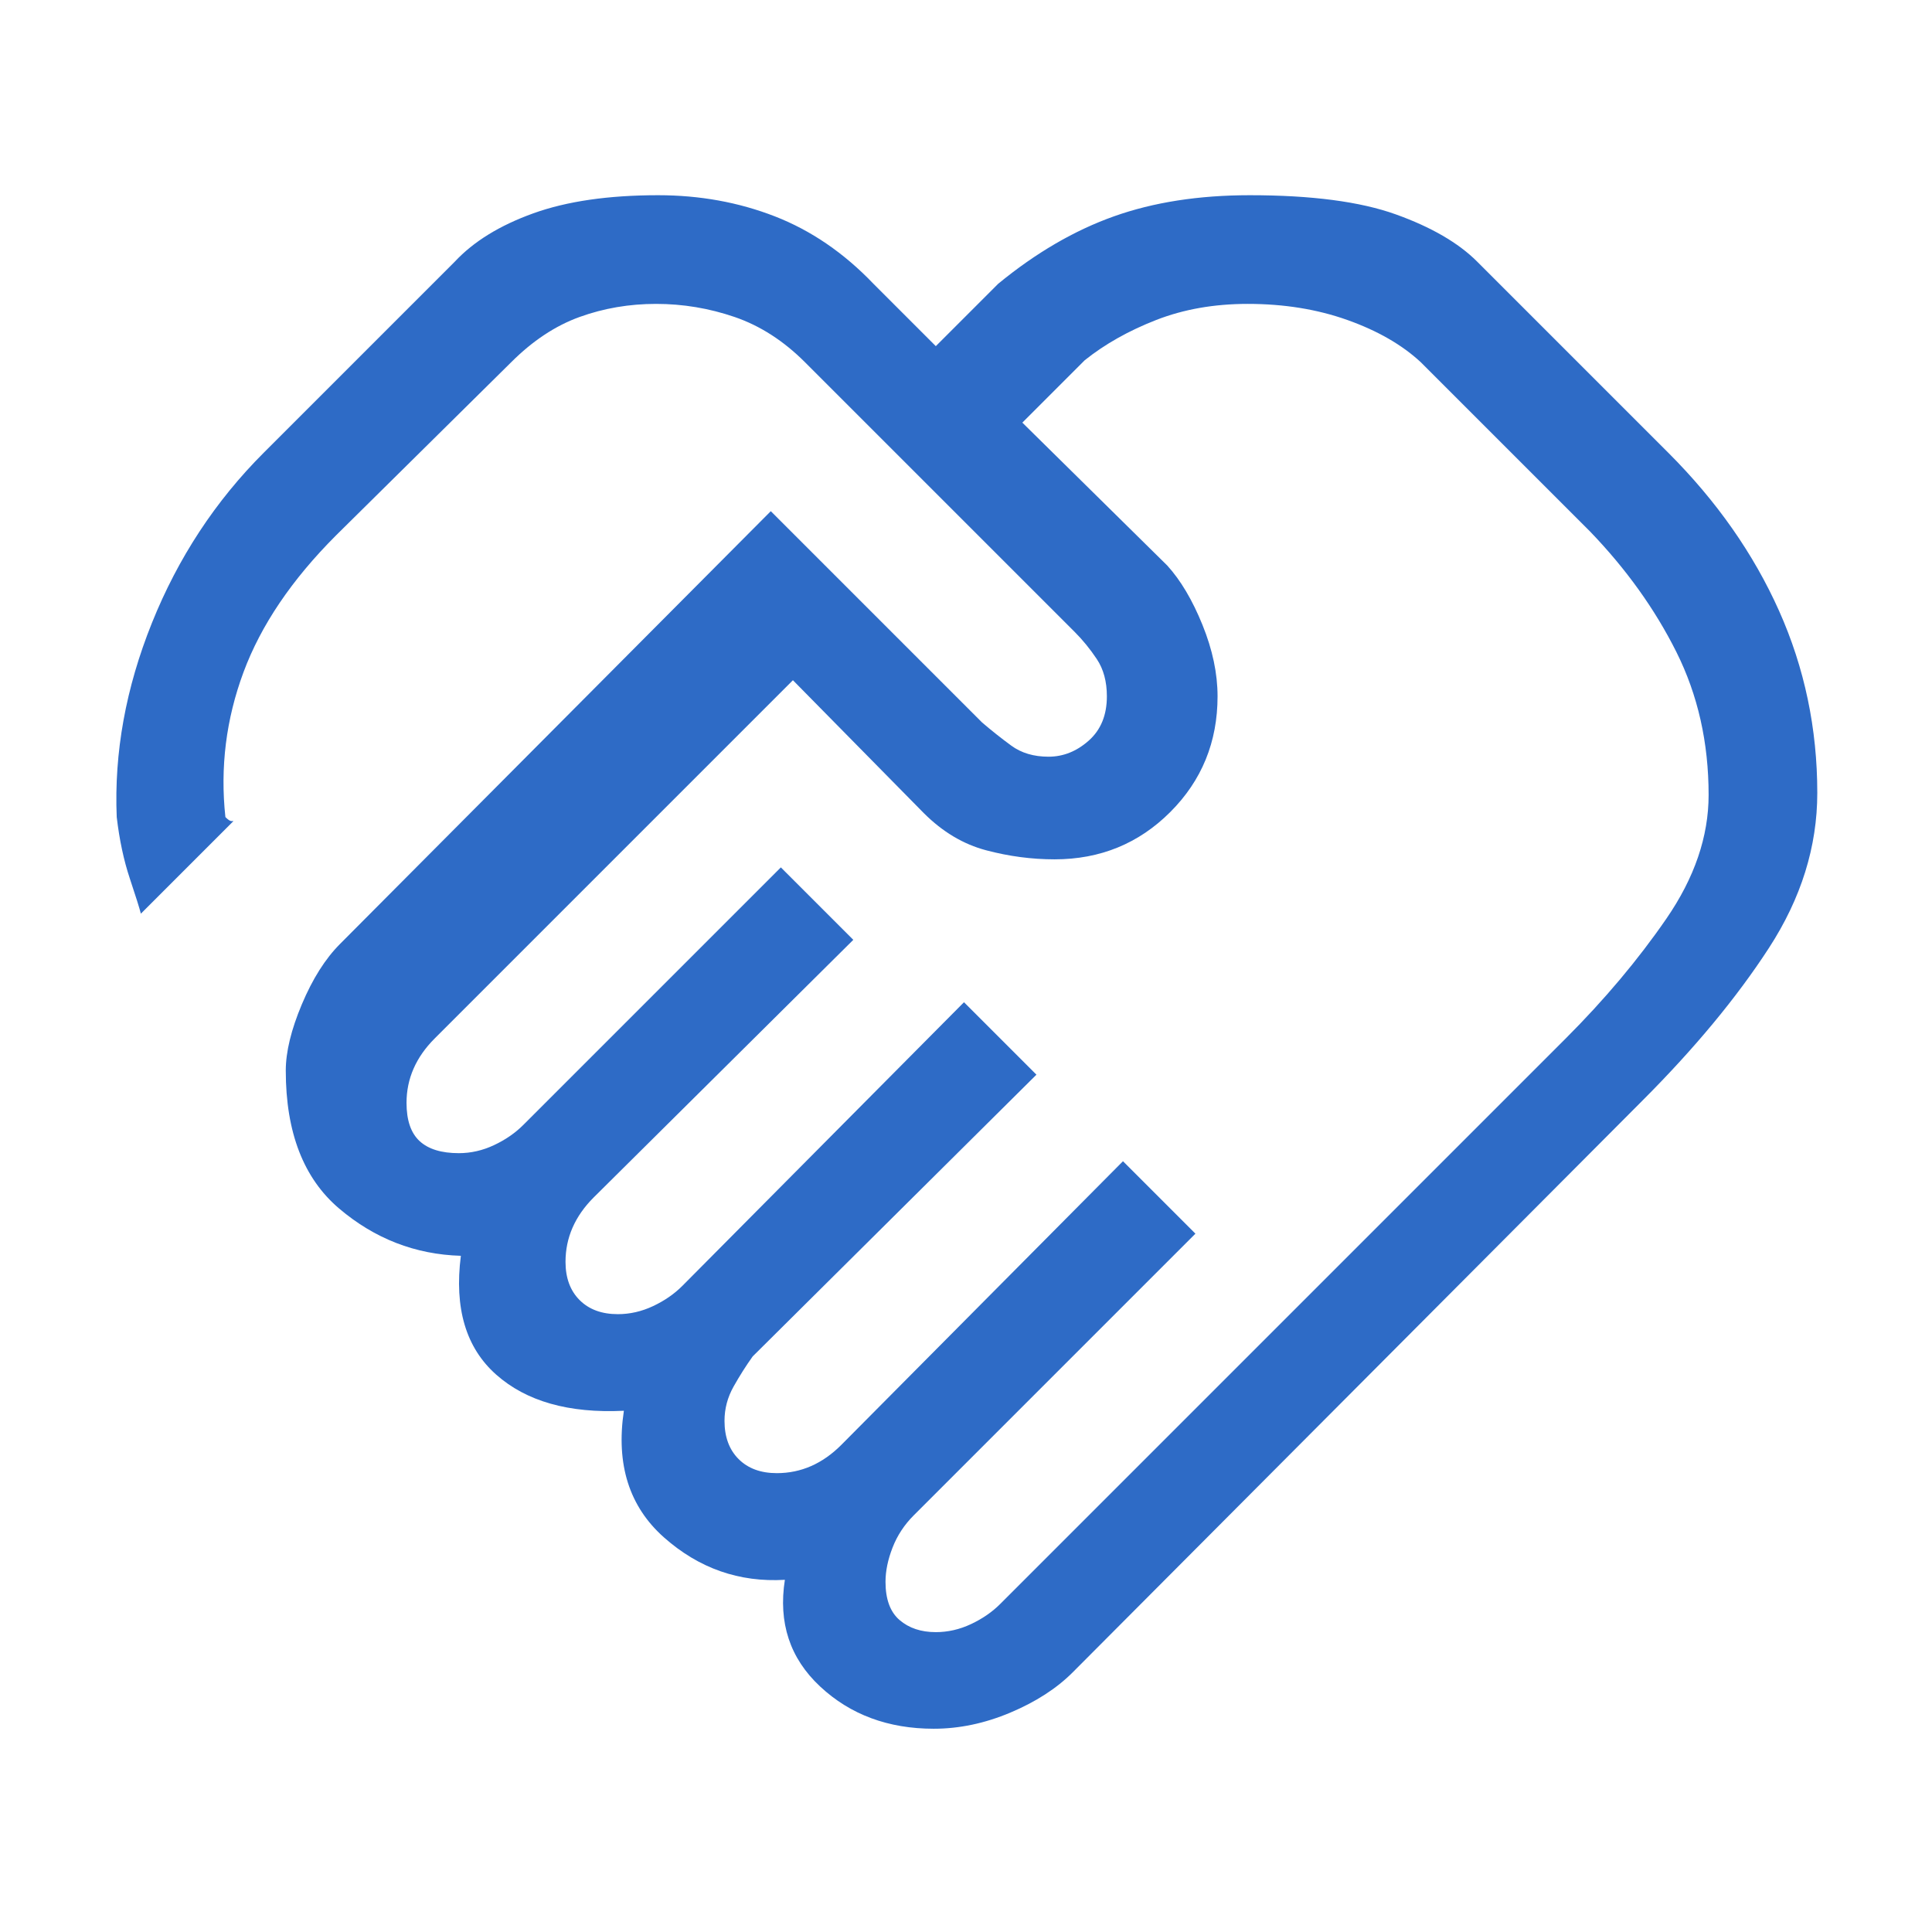 <?xml version="1.0" encoding="UTF-8"?> <svg xmlns="http://www.w3.org/2000/svg" height="24px" viewBox="0 -960 960 960" width="24px" fill="#2E6BC6"><path d="M465-149q9 0 17.5-4t14.5-10l281-281q29-29 50-59.5t21-61.5q0-39-16-71t-43-60l-84-84q-14-13-36.5-21t-49.5-8q-25 0-45.5 8T539-781l-31 31 72 71q10 11 17.5 29.5T605-614q0 34-23.5 57.5T524-533q-17 0-34-4.5T459-556l-65-66-178 178q-7 7-10.5 15t-3.5 17q0 13 6.5 19t19.5 6q9 0 17.5-4t14.5-10l128-128 36 36-129 128q-7 7-10.5 15t-3.5 17q0 12 7 19t19 7q9 0 17.5-4t14.5-10l140-141 36 36-141 140q-5 7-9.5 15t-4.5 17q0 12 7 19t19 7q9 0 17-3.5t15-10.5l140-141 36 36-140 140q-7 7-10.5 16t-3.5 17q0 13 7 19t18 6Zm-1 48q-34 0-56.5-21T390-175q-34 2-60-21t-20-63q-41 2-63.5-18T229-336q-34-1-60.5-23.5T142-428q0-14 8-33t19-30l214-215 105 105q7 6 14.5 11.5T521-584q11 0 20-8t9-22q0-11-5-18.5T534-646L400-780q-16-16-35-22.5t-39-6.5q-20 0-38 6.5T254-780l-87 86q-33 33-46 68t-9 72q2 2 3 2h1l-46 46q-1-4-5.5-17.5T58-554q-2-48 17.5-96.5T131-735l95-95q14-15 39-24t62-9q31 0 58 10.5t49 33.5l31 31 31-31q28-23 57.5-33.5T621-863q46 0 72.5 9.5T734-830l95 95q36 36 55 78.5t19 90.5q0 40-24 77t-63 76L533-129q-12 12-31 20t-38 8ZM286-636Z"></path></svg> 